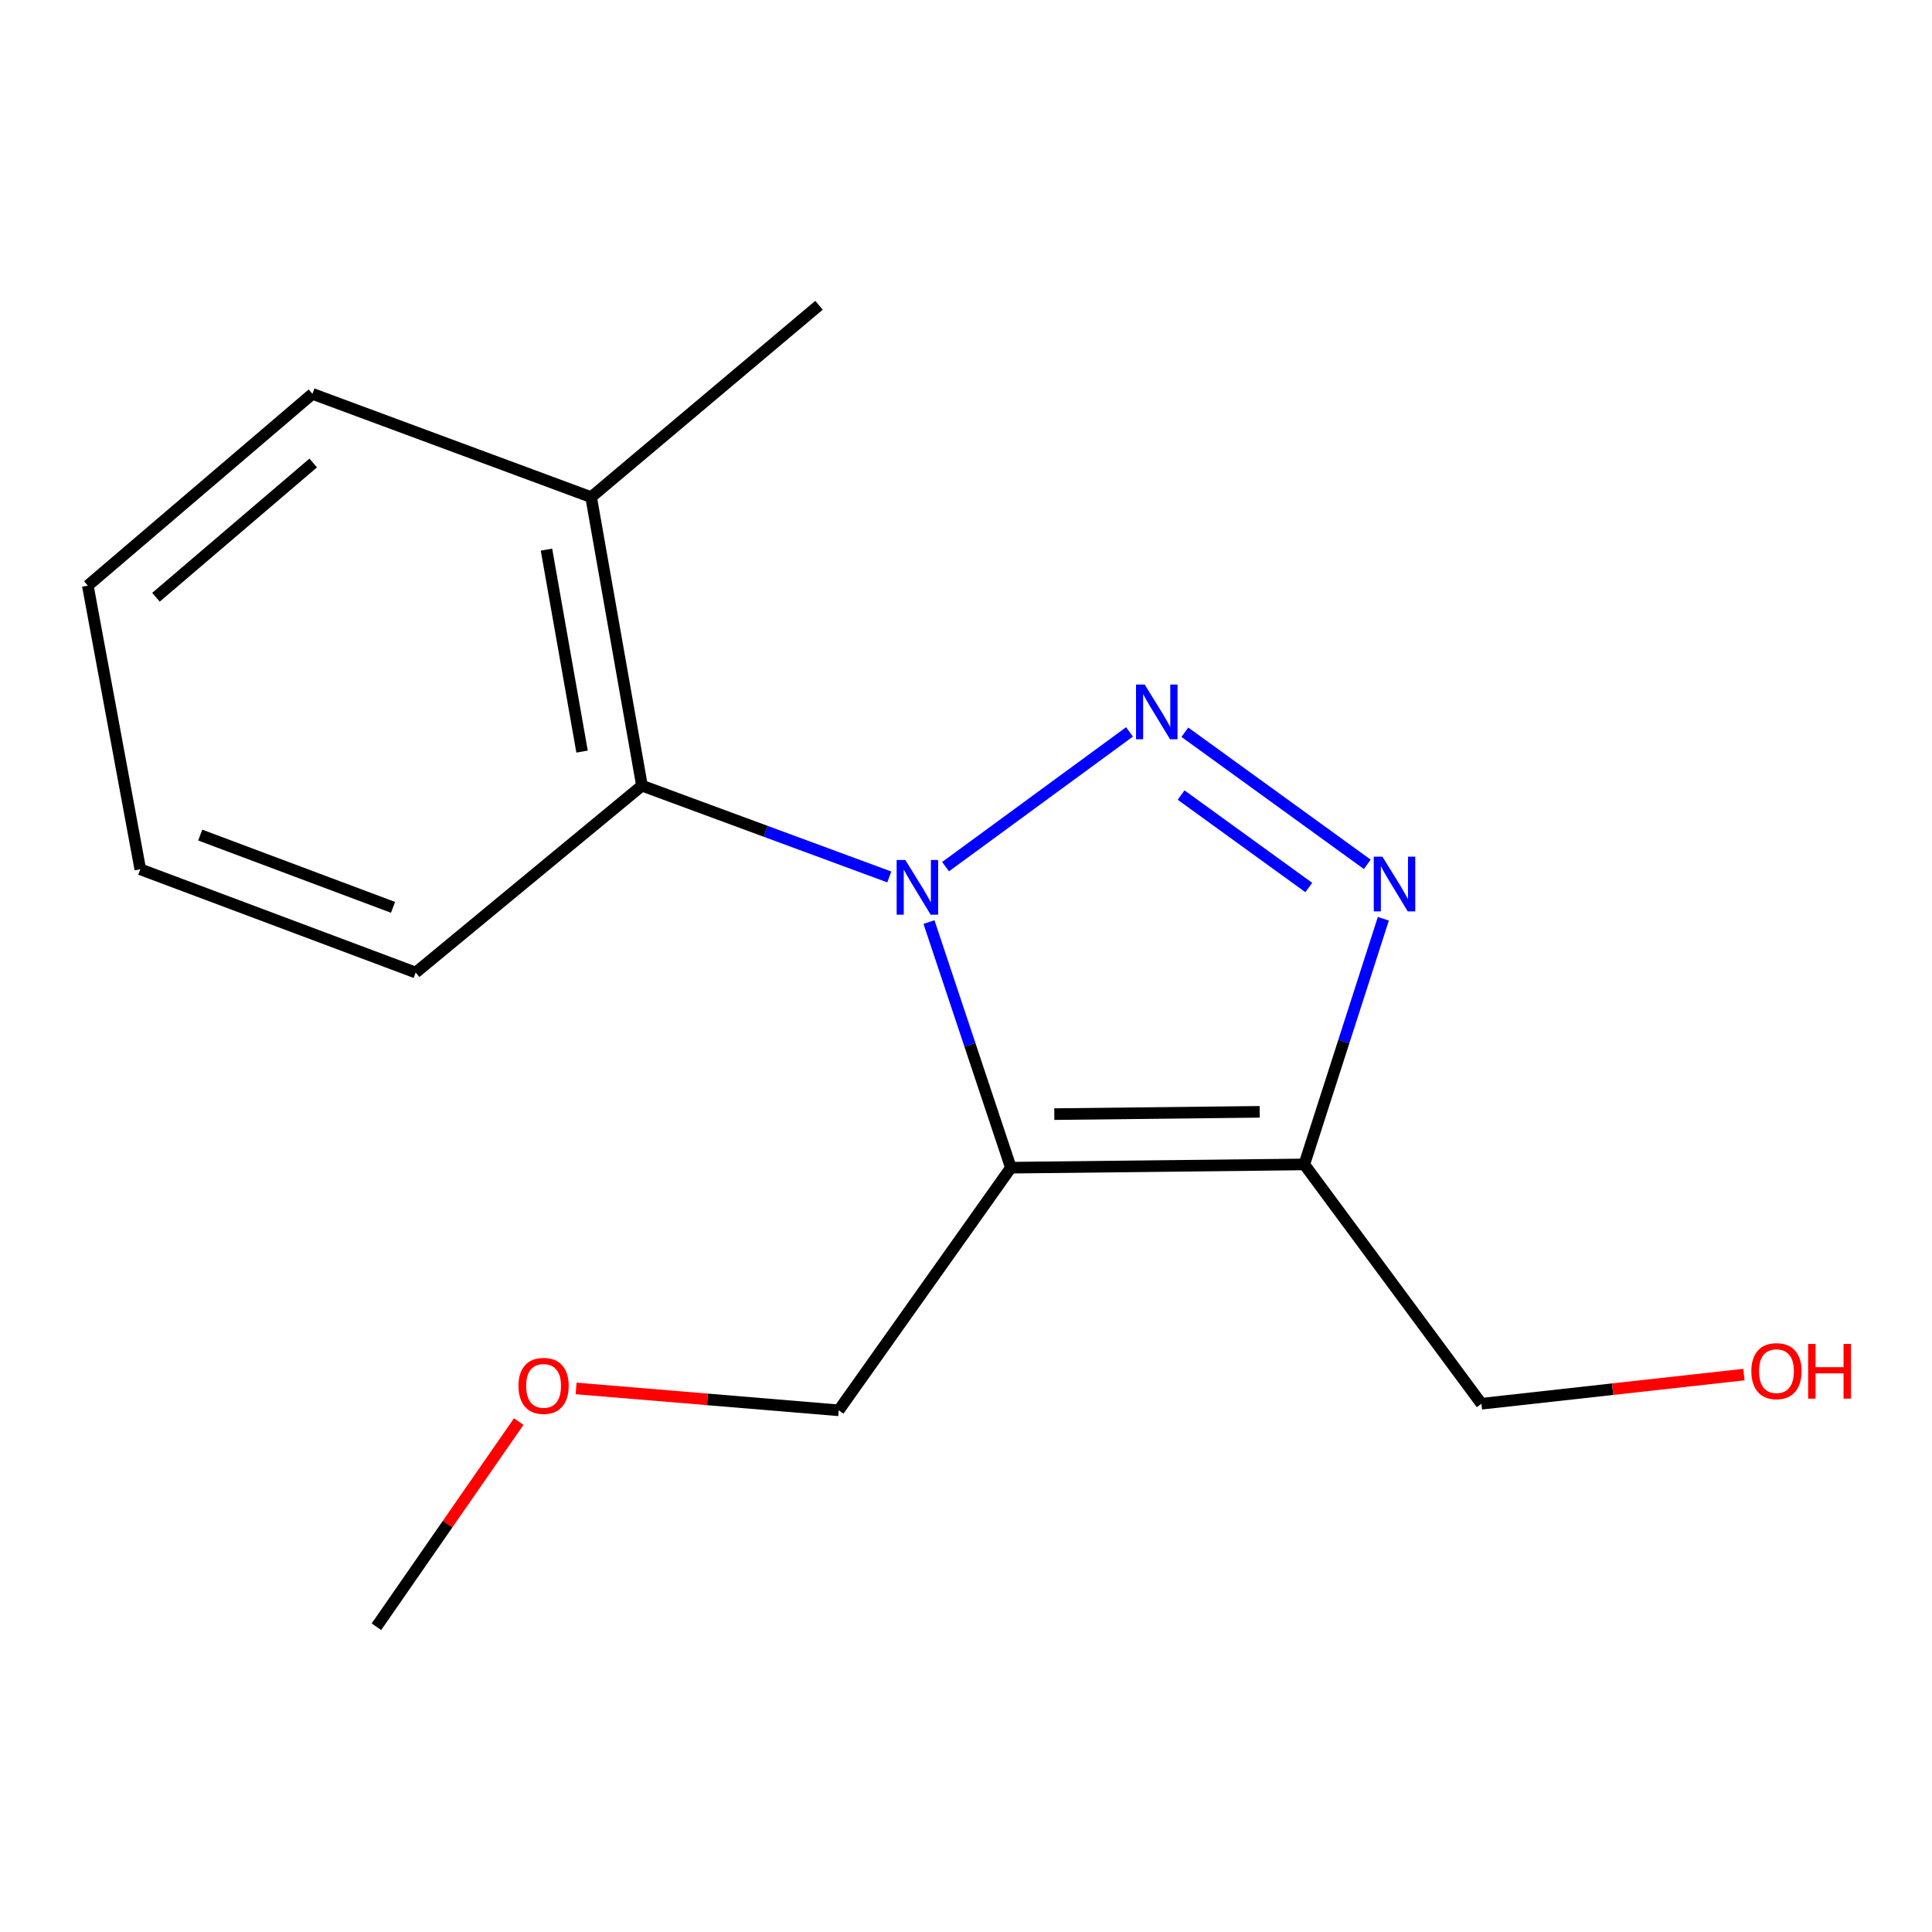 <?xml version='1.0' encoding='iso-8859-1'?>
<svg version='1.1' baseProfile='full'
              xmlns='http://www.w3.org/2000/svg'
                      xmlns:rdkit='http://www.rdkit.org/xml'
                      xmlns:xlink='http://www.w3.org/1999/xlink'
                  xml:space='preserve'
width='1000px' height='1000px' viewBox='0 0 1000 1000'>
<!-- END OF HEADER -->
<rect style='opacity:1.0;fill:#FFFFFF;stroke:none' width='1000' height='1000' x='0' y='0'> </rect>
<path class='bond-0' d='M 489.422,448.589 L 584.618,378.831' style='fill:none;fill-rule:evenodd;stroke:#0000FF;stroke-width:6px;stroke-linecap:butt;stroke-linejoin:miter;stroke-opacity:1' />
<path class='bond-1' d='M 480.838,477.258 L 502.034,540.827' style='fill:none;fill-rule:evenodd;stroke:#0000FF;stroke-width:6px;stroke-linecap:butt;stroke-linejoin:miter;stroke-opacity:1' />
<path class='bond-1' d='M 502.034,540.827 L 523.231,604.397' style='fill:none;fill-rule:evenodd;stroke:#000000;stroke-width:6px;stroke-linecap:butt;stroke-linejoin:miter;stroke-opacity:1' />
<path class='bond-4' d='M 460.302,453.907 L 396.292,430.281' style='fill:none;fill-rule:evenodd;stroke:#0000FF;stroke-width:6px;stroke-linecap:butt;stroke-linejoin:miter;stroke-opacity:1' />
<path class='bond-4' d='M 396.292,430.281 L 332.282,406.655' style='fill:none;fill-rule:evenodd;stroke:#000000;stroke-width:6px;stroke-linecap:butt;stroke-linejoin:miter;stroke-opacity:1' />
<path class='bond-2' d='M 613.285,379.005 L 707.708,447.377' style='fill:none;fill-rule:evenodd;stroke:#0000FF;stroke-width:6px;stroke-linecap:butt;stroke-linejoin:miter;stroke-opacity:1' />
<path class='bond-2' d='M 611.333,411.515 L 677.429,459.376' style='fill:none;fill-rule:evenodd;stroke:#0000FF;stroke-width:6px;stroke-linecap:butt;stroke-linejoin:miter;stroke-opacity:1' />
<path class='bond-3' d='M 523.231,604.397 L 675.102,602.702' style='fill:none;fill-rule:evenodd;stroke:#000000;stroke-width:6px;stroke-linecap:butt;stroke-linejoin:miter;stroke-opacity:1' />
<path class='bond-3' d='M 545.705,576.667 L 652.014,575.481' style='fill:none;fill-rule:evenodd;stroke:#000000;stroke-width:6px;stroke-linecap:butt;stroke-linejoin:miter;stroke-opacity:1' />
<path class='bond-6' d='M 523.231,604.397 L 434.13,729.981' style='fill:none;fill-rule:evenodd;stroke:#000000;stroke-width:6px;stroke-linecap:butt;stroke-linejoin:miter;stroke-opacity:1' />
<path class='bond-16' d='M 716.014,475.55 L 695.558,539.126' style='fill:none;fill-rule:evenodd;stroke:#0000FF;stroke-width:6px;stroke-linecap:butt;stroke-linejoin:miter;stroke-opacity:1' />
<path class='bond-16' d='M 695.558,539.126 L 675.102,602.702' style='fill:none;fill-rule:evenodd;stroke:#000000;stroke-width:6px;stroke-linecap:butt;stroke-linejoin:miter;stroke-opacity:1' />
<path class='bond-7' d='M 675.102,602.702 L 766.783,726.577' style='fill:none;fill-rule:evenodd;stroke:#000000;stroke-width:6px;stroke-linecap:butt;stroke-linejoin:miter;stroke-opacity:1' />
<path class='bond-5' d='M 332.282,406.655 L 305.966,257.318' style='fill:none;fill-rule:evenodd;stroke:#000000;stroke-width:6px;stroke-linecap:butt;stroke-linejoin:miter;stroke-opacity:1' />
<path class='bond-5' d='M 301.275,389.023 L 282.853,284.488' style='fill:none;fill-rule:evenodd;stroke:#000000;stroke-width:6px;stroke-linecap:butt;stroke-linejoin:miter;stroke-opacity:1' />
<path class='bond-8' d='M 332.282,406.655 L 215.17,503.389' style='fill:none;fill-rule:evenodd;stroke:#000000;stroke-width:6px;stroke-linecap:butt;stroke-linejoin:miter;stroke-opacity:1' />
<path class='bond-11' d='M 305.966,257.318 L 423.917,158.005' style='fill:none;fill-rule:evenodd;stroke:#000000;stroke-width:6px;stroke-linecap:butt;stroke-linejoin:miter;stroke-opacity:1' />
<path class='bond-12' d='M 305.966,257.318 L 161.712,203.861' style='fill:none;fill-rule:evenodd;stroke:#000000;stroke-width:6px;stroke-linecap:butt;stroke-linejoin:miter;stroke-opacity:1' />
<path class='bond-10' d='M 434.13,729.981 L 366.16,724.317' style='fill:none;fill-rule:evenodd;stroke:#000000;stroke-width:6px;stroke-linecap:butt;stroke-linejoin:miter;stroke-opacity:1' />
<path class='bond-10' d='M 366.16,724.317 L 298.191,718.653' style='fill:none;fill-rule:evenodd;stroke:#FF0000;stroke-width:6px;stroke-linecap:butt;stroke-linejoin:miter;stroke-opacity:1' />
<path class='bond-9' d='M 766.783,726.577 L 834.717,719.033' style='fill:none;fill-rule:evenodd;stroke:#000000;stroke-width:6px;stroke-linecap:butt;stroke-linejoin:miter;stroke-opacity:1' />
<path class='bond-9' d='M 834.717,719.033 L 902.652,711.488' style='fill:none;fill-rule:evenodd;stroke:#FF0000;stroke-width:6px;stroke-linecap:butt;stroke-linejoin:miter;stroke-opacity:1' />
<path class='bond-14' d='M 215.17,503.389 L 72.611,449.946' style='fill:none;fill-rule:evenodd;stroke:#000000;stroke-width:6px;stroke-linecap:butt;stroke-linejoin:miter;stroke-opacity:1' />
<path class='bond-14' d='M 203.431,469.644 L 103.64,432.234' style='fill:none;fill-rule:evenodd;stroke:#000000;stroke-width:6px;stroke-linecap:butt;stroke-linejoin:miter;stroke-opacity:1' />
<path class='bond-13' d='M 268.489,735.806 L 231.663,788.9' style='fill:none;fill-rule:evenodd;stroke:#FF0000;stroke-width:6px;stroke-linecap:butt;stroke-linejoin:miter;stroke-opacity:1' />
<path class='bond-13' d='M 231.663,788.9 L 194.837,841.995' style='fill:none;fill-rule:evenodd;stroke:#000000;stroke-width:6px;stroke-linecap:butt;stroke-linejoin:miter;stroke-opacity:1' />
<path class='bond-17' d='M 161.712,203.861 L 45.455,303.128' style='fill:none;fill-rule:evenodd;stroke:#000000;stroke-width:6px;stroke-linecap:butt;stroke-linejoin:miter;stroke-opacity:1' />
<path class='bond-17' d='M 162.116,239.647 L 80.735,309.134' style='fill:none;fill-rule:evenodd;stroke:#000000;stroke-width:6px;stroke-linecap:butt;stroke-linejoin:miter;stroke-opacity:1' />
<path class='bond-15' d='M 72.611,449.946 L 45.455,303.128' style='fill:none;fill-rule:evenodd;stroke:#000000;stroke-width:6px;stroke-linecap:butt;stroke-linejoin:miter;stroke-opacity:1' />
<path  class='atom-0' d='M 468.581 445.113
L 477.861 460.113
Q 478.781 461.593, 480.261 464.273
Q 481.741 466.953, 481.821 467.113
L 481.821 445.113
L 485.581 445.113
L 485.581 473.433
L 481.701 473.433
L 471.741 457.033
Q 470.581 455.113, 469.341 452.913
Q 468.141 450.713, 467.781 450.033
L 467.781 473.433
L 464.101 473.433
L 464.101 445.113
L 468.581 445.113
' fill='#0000FF'/>
<path  class='atom-1' d='M 592.487 354.318
L 601.767 369.318
Q 602.687 370.798, 604.167 373.478
Q 605.647 376.158, 605.727 376.318
L 605.727 354.318
L 609.487 354.318
L 609.487 382.638
L 605.607 382.638
L 595.647 366.238
Q 594.487 364.318, 593.247 362.118
Q 592.047 359.918, 591.687 359.238
L 591.687 382.638
L 588.007 382.638
L 588.007 354.318
L 592.487 354.318
' fill='#0000FF'/>
<path  class='atom-3' d='M 715.537 443.419
L 724.817 458.419
Q 725.737 459.899, 727.217 462.579
Q 728.697 465.259, 728.777 465.419
L 728.777 443.419
L 732.537 443.419
L 732.537 471.739
L 728.657 471.739
L 718.697 455.339
Q 717.537 453.419, 716.297 451.219
Q 715.097 449.019, 714.737 448.339
L 714.737 471.739
L 711.057 471.739
L 711.057 443.419
L 715.537 443.419
' fill='#0000FF'/>
<path  class='atom-10' d='M 906.493 709.698
Q 906.493 702.898, 909.853 699.098
Q 913.213 695.298, 919.493 695.298
Q 925.773 695.298, 929.133 699.098
Q 932.493 702.898, 932.493 709.698
Q 932.493 716.578, 929.093 720.498
Q 925.693 724.378, 919.493 724.378
Q 913.253 724.378, 909.853 720.498
Q 906.493 716.618, 906.493 709.698
M 919.493 721.178
Q 923.813 721.178, 926.133 718.298
Q 928.493 715.378, 928.493 709.698
Q 928.493 704.138, 926.133 701.338
Q 923.813 698.498, 919.493 698.498
Q 915.173 698.498, 912.813 701.298
Q 910.493 704.098, 910.493 709.698
Q 910.493 715.418, 912.813 718.298
Q 915.173 721.178, 919.493 721.178
' fill='#FF0000'/>
<path  class='atom-10' d='M 935.893 695.618
L 939.733 695.618
L 939.733 707.658
L 954.213 707.658
L 954.213 695.618
L 958.053 695.618
L 958.053 723.938
L 954.213 723.938
L 954.213 710.858
L 939.733 710.858
L 939.733 723.938
L 935.893 723.938
L 935.893 695.618
' fill='#FF0000'/>
<path  class='atom-11' d='M 268.358 717.33
Q 268.358 710.53, 271.718 706.73
Q 275.078 702.93, 281.358 702.93
Q 287.638 702.93, 290.998 706.73
Q 294.358 710.53, 294.358 717.33
Q 294.358 724.21, 290.958 728.13
Q 287.558 732.01, 281.358 732.01
Q 275.118 732.01, 271.718 728.13
Q 268.358 724.25, 268.358 717.33
M 281.358 728.81
Q 285.678 728.81, 287.998 725.93
Q 290.358 723.01, 290.358 717.33
Q 290.358 711.77, 287.998 708.97
Q 285.678 706.13, 281.358 706.13
Q 277.038 706.13, 274.678 708.93
Q 272.358 711.73, 272.358 717.33
Q 272.358 723.05, 274.678 725.93
Q 277.038 728.81, 281.358 728.81
' fill='#FF0000'/>
</svg>
